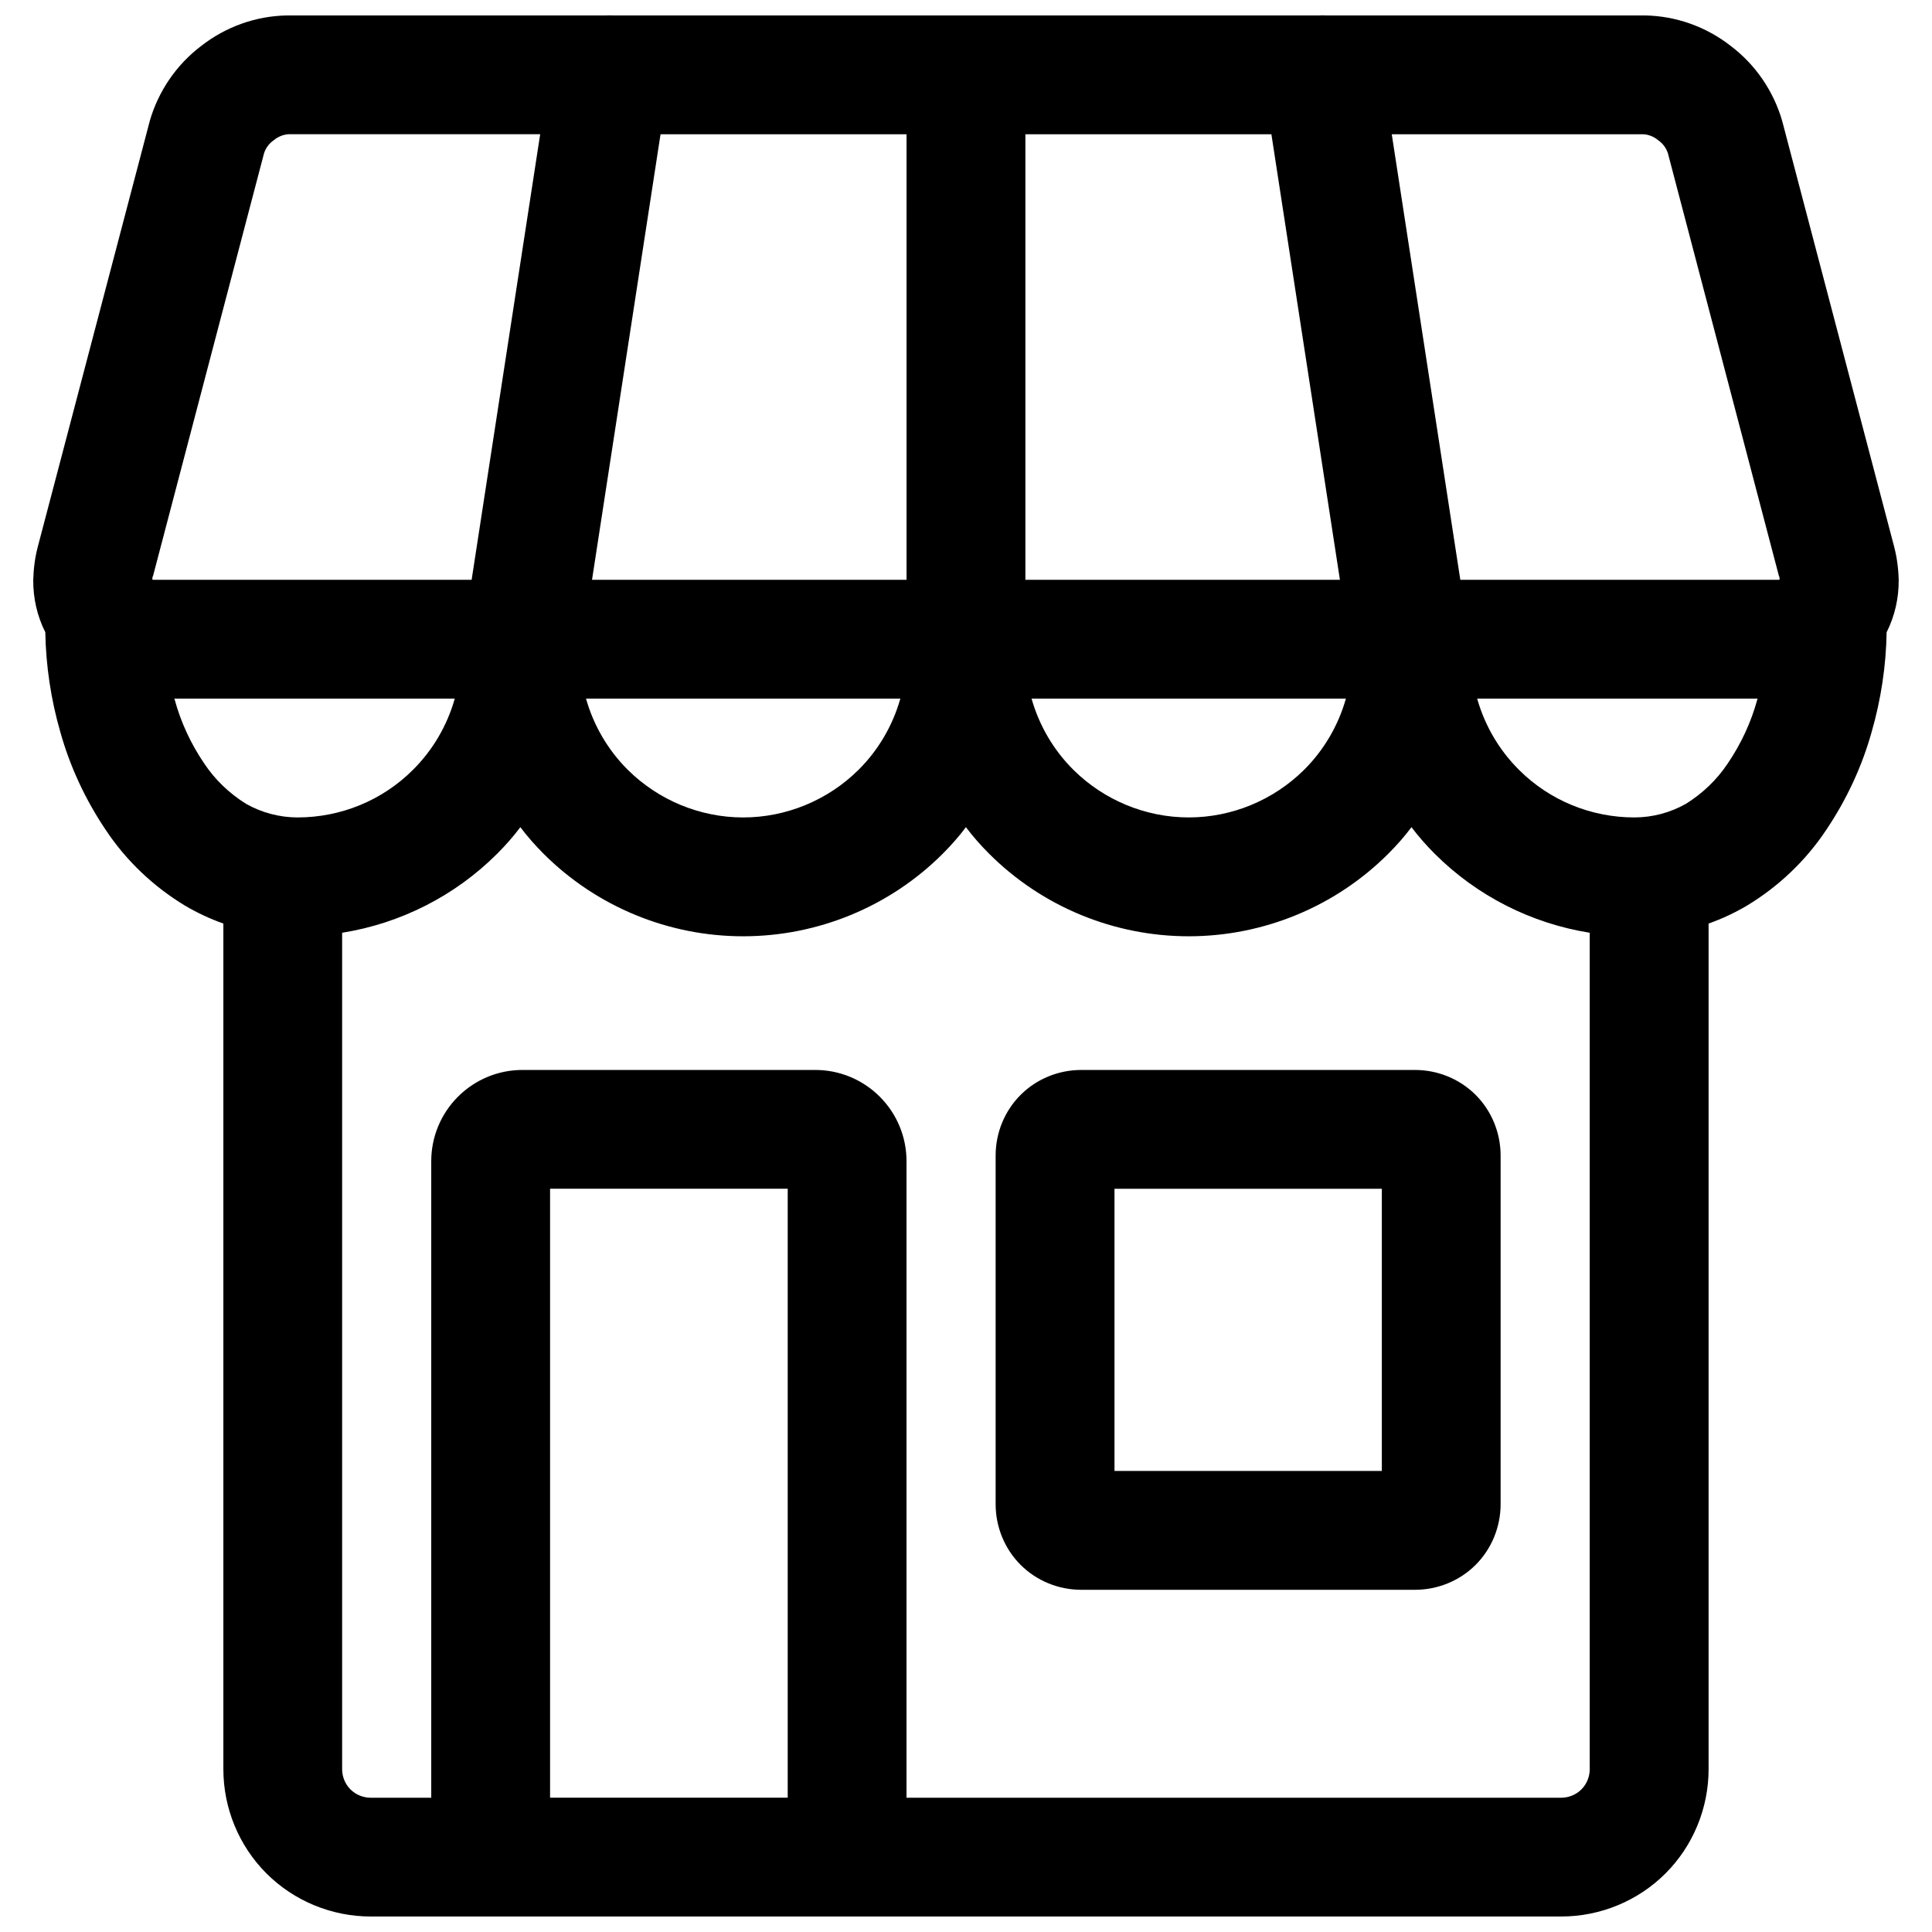 <?xml version="1.0" encoding="UTF-8"?>
<!-- Uploaded to: SVG Repo, www.svgrepo.com, Generator: SVG Repo Mixer Tools -->
<svg width="800px" height="800px" version="1.1" viewBox="144 144 512 512" xmlns="http://www.w3.org/2000/svg">
 <defs>
  <clipPath id="a">
   <path d="m152 148.09h496v503.81h-496z"/>
  </clipPath>
 </defs>
 <g clip-path="url(#a)">
  <path d="m493.61 148.09h-187.23c-0.574-0.031-1.148-0.031-1.715 0h-84.309-0.316c-8.266 0.156-16.215 2.992-22.75 8.109-6.531 4.957-11.336 11.965-13.617 19.914 0 0.078 0 0.16-0.078 0.316l-29.52 112.25c-0.789 2.914-1.184 5.984-1.262 8.977-0.047 4.863 1.047 9.633 3.195 13.898 0.16 8.906 1.488 17.793 3.969 26.406 2.598 9.289 6.691 18.023 12.043 25.977 5.434 8.188 12.676 15.035 21.02 20.074 3.242 1.91 6.644 3.5 10.156 4.738v224.1c0 10.312 4.094 20.309 11.414 27.629 7.32 7.32 17.316 11.414 27.629 11.414h315.51c10.312 0 20.309-4.094 27.629-11.414 7.324-7.32 11.418-17.316 11.418-27.629v-224.1c3.508-1.238 6.91-2.828 10.152-4.738 8.344-5.039 15.586-11.887 21.02-20.074 5.352-7.953 9.445-16.688 12.043-25.977 2.481-8.613 3.812-17.5 3.969-26.406 2.148-4.266 3.242-9.035 3.195-13.898-0.078-2.992-0.473-6.062-1.258-8.977l-29.52-112.25c-0.082-0.156-0.082-0.238-0.082-0.316-2.281-7.949-7.082-14.957-13.617-19.914-6.535-5.117-14.484-7.953-22.75-8.109h-0.316-84.309c-0.566-0.031-1.141-0.031-1.715 0zm5.484 149.57h-83.355v-118.08h65.195zm31.906 0h83.742 0.473c0.16 0 0.316 0 0.395-0.082 0-0.234 0-0.551-0.078-0.785 0 0 0-0.078-0.078-0.078l-29.441-112.1c-0.473-1.418-1.34-2.598-2.598-3.465-1.102-0.945-2.519-1.496-3.938-1.574h-66.645zm-231.7 31.484c2.008 7.094 5.801 13.637 11.105 18.895 8.109 8.031 19.129 12.594 30.543 12.594 11.414 0 22.438-4.562 30.543-12.594 5.309-5.258 9.102-11.801 11.109-18.895zm1.59-31.484h83.355v-118.08h-65.195zm209.31 236.16h-70.848v-74.785h70.848zm25.262-204.68c2.008 7.094 5.801 13.637 11.105 18.895 8.109 8.109 19.129 12.594 30.543 12.594 4.805 0 9.527-1.258 13.699-3.621 4.41-2.754 8.188-6.375 11.02-10.625 3.543-5.195 6.219-10.941 7.875-17.004 0.023-0.078 0.047-0.156 0.07-0.238zm-345.25 0c0.023 0.082 0.047 0.16 0.07 0.238 1.652 6.062 4.328 11.809 7.871 17.004 2.832 4.25 6.613 7.871 11.02 10.625 4.172 2.363 8.895 3.621 13.699 3.621 11.414 0 22.434-4.484 30.543-12.594 5.305-5.258 9.102-11.801 11.105-18.895zm78.773-31.484h-83.742-0.473c-0.156 0-0.316 0-0.395-0.082 0-0.234 0-0.551 0.078-0.785 0 0 0-0.078 0.082-0.078l29.441-112.1c0.469-1.418 1.336-2.598 2.598-3.465 1.102-0.945 2.516-1.496 3.934-1.574h66.645zm148.39 31.484c2.008 7.094 5.805 13.637 11.109 18.895 8.105 8.031 19.129 12.594 30.543 12.594 11.414 0 22.434-4.562 30.543-12.594 5.305-5.258 9.102-11.801 11.109-18.895zm-127.6 291.27h62.977v-161.38h-62.977zm140.75-192.86h88.48c5.984 0 11.809 2.363 16.059 6.613s6.613 10.074 6.613 16.059v92.418c0 5.981-2.363 11.809-6.613 16.059s-10.074 6.613-16.059 6.613h-88.48c-5.984 0-11.809-2.363-16.059-6.613-4.254-4.25-6.613-10.078-6.613-16.059v-92.418c0-5.984 2.359-11.809 6.613-16.059 4.25-4.25 10.074-6.613 16.059-6.613zm134.77-36.359v221.67c0 1.965-0.789 3.934-2.207 5.352-1.414 1.418-3.383 2.203-5.352 2.203h-173.5v-168.7c0-6.379-2.519-12.516-7.086-17.082-4.562-4.566-10.703-7.086-17.082-7.086h-77.617c-6.375 0-12.516 2.519-17.082 7.086-4.566 4.566-7.086 10.703-7.086 17.082v168.7h-16.059c-1.969 0-3.934-0.785-5.352-2.203-1.418-1.418-2.203-3.387-2.203-5.352v-221.67c15.469-2.473 29.887-9.746 41.09-20.949 2.219-2.219 4.281-4.559 6.141-7.031 1.859 2.473 3.922 4.812 6.141 7.031 14.012 14.012 33.062 21.883 52.898 21.883 19.84 0 38.891-7.871 52.902-21.883 2.219-2.219 4.281-4.559 6.141-7.031 1.855 2.473 3.918 4.812 6.141 7.031 14.012 14.012 33.062 21.883 52.898 21.883 19.836 0 38.887-7.871 52.898-21.883 2.223-2.219 4.285-4.559 6.141-7.031 1.859 2.473 3.922 4.812 6.141 7.031 11.203 11.203 25.625 18.477 41.094 20.949z" fill-rule="evenodd"/>
 </g>
</svg>